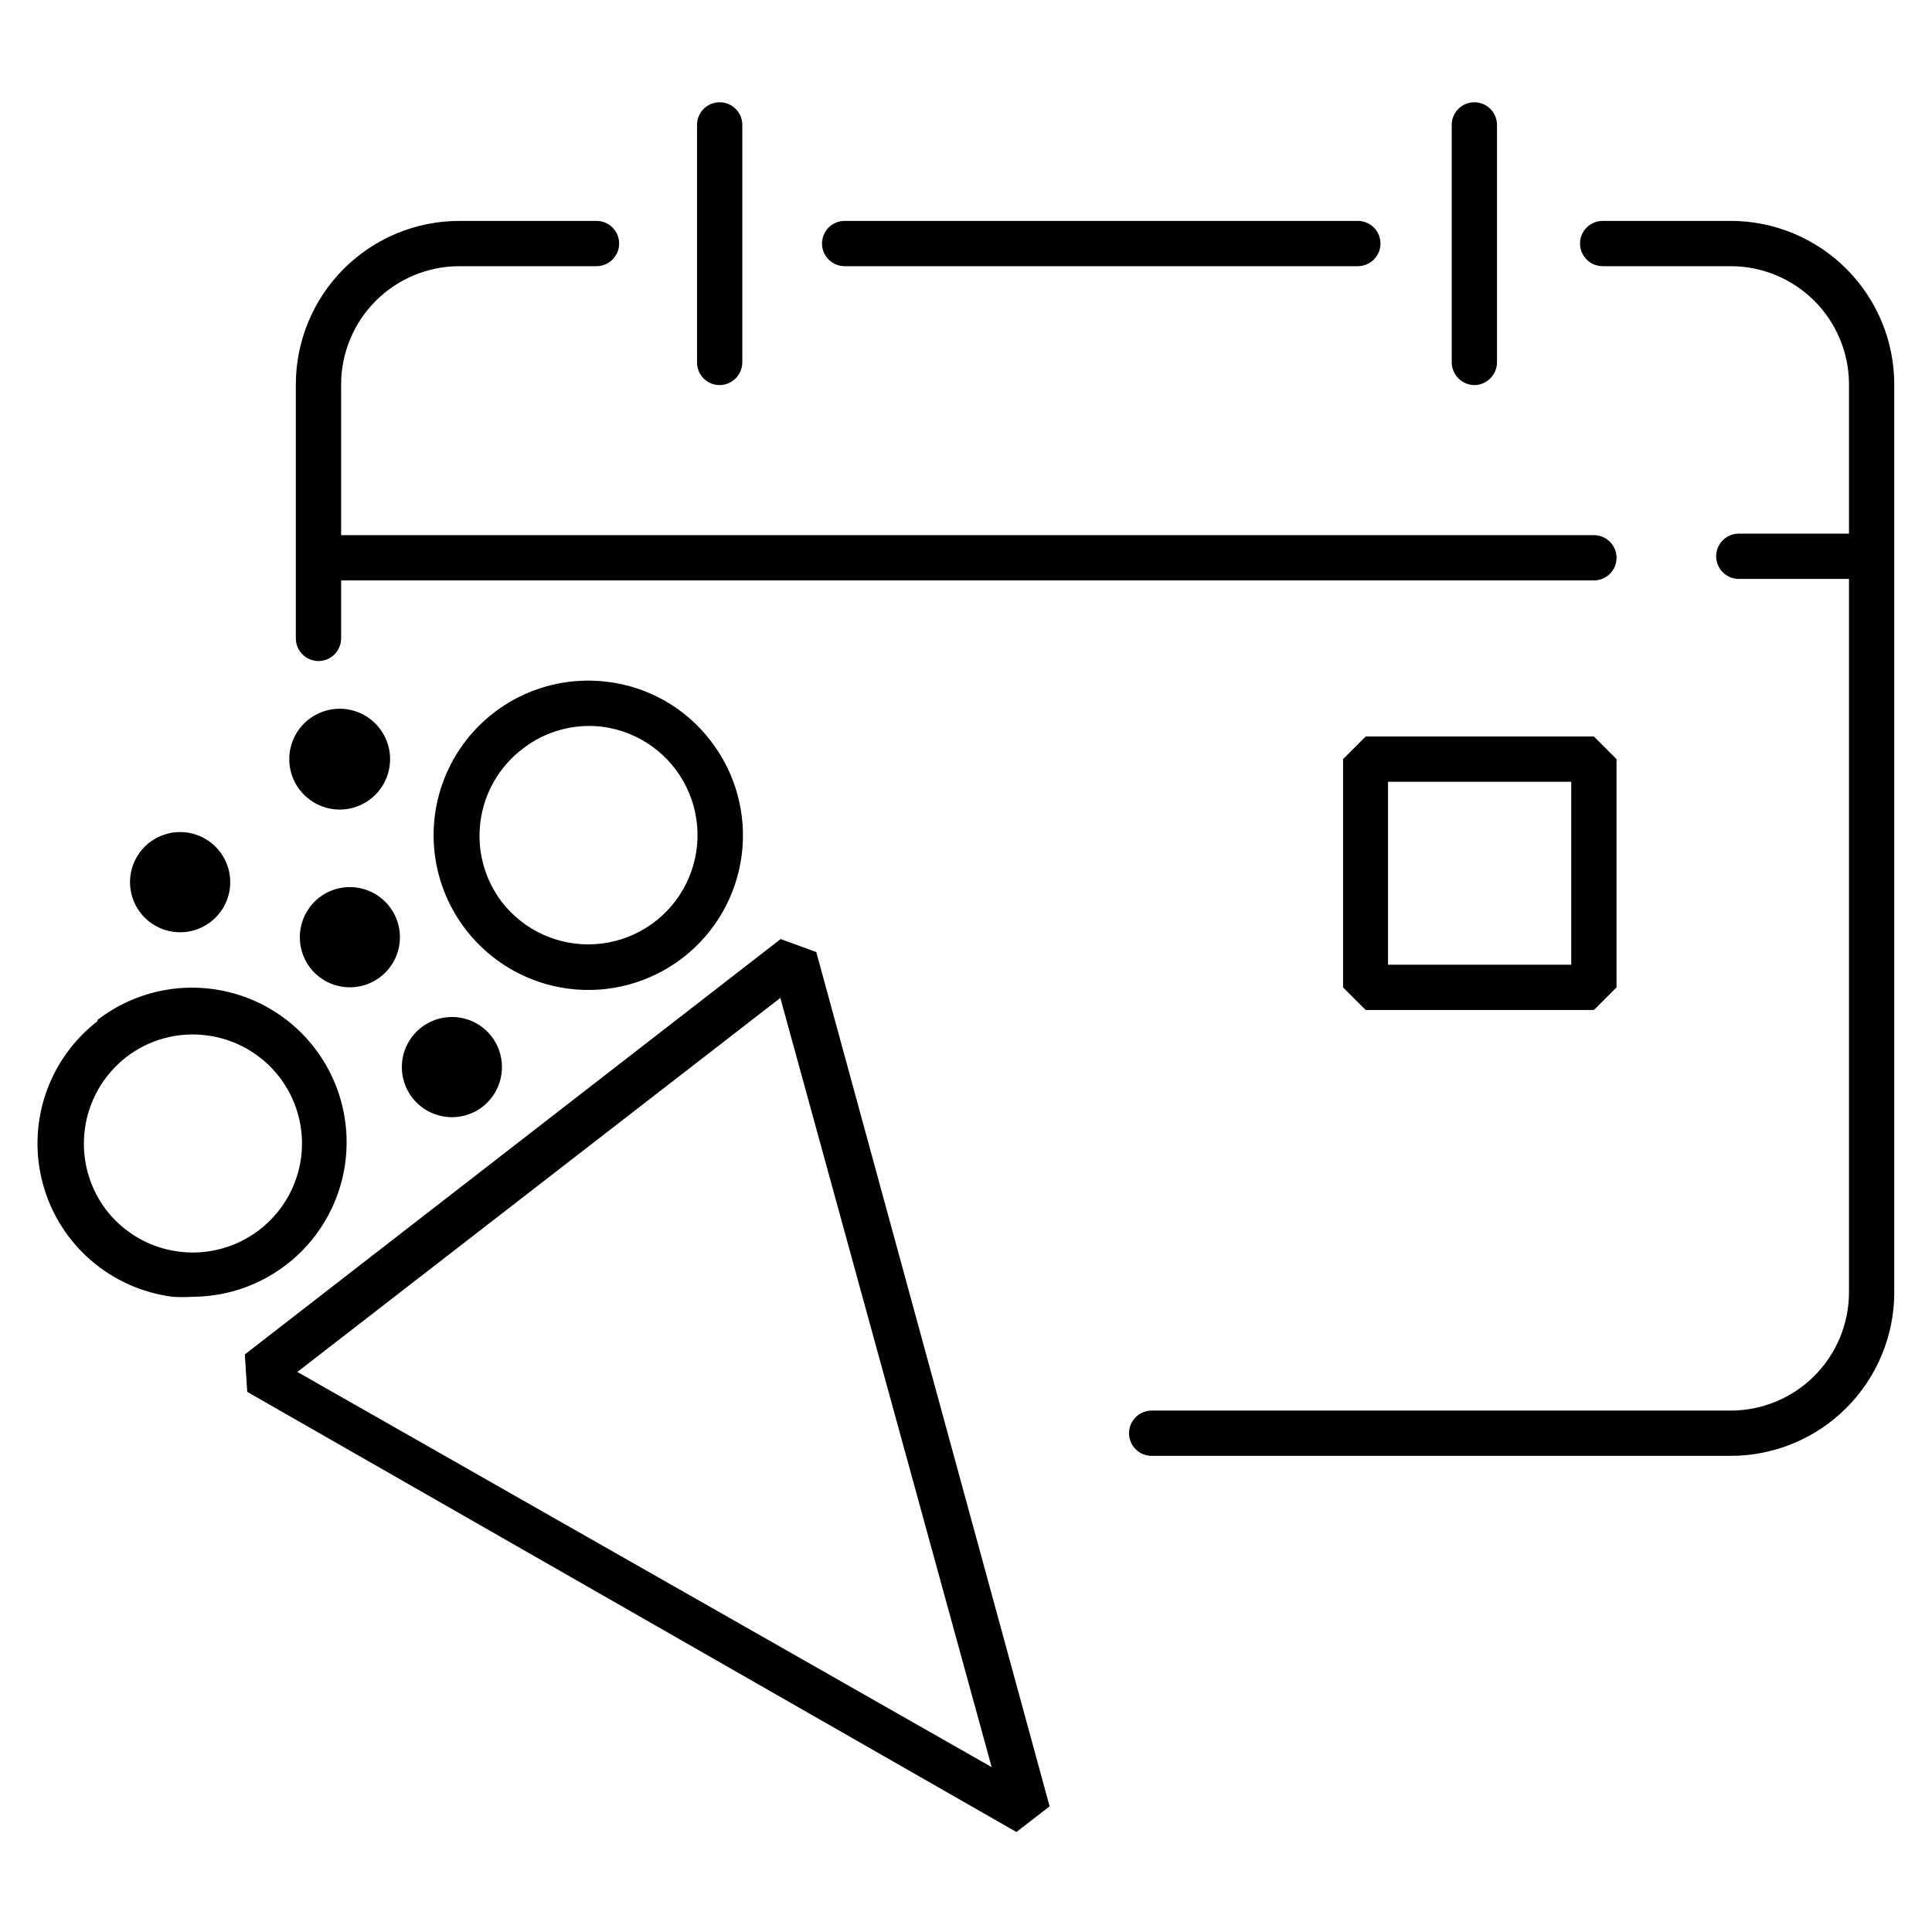 <svg width="1024" height="1024" viewBox="0 0 1024 1024" fill="none" xmlns="http://www.w3.org/2000/svg">
<path d="M610.4 747.64H917.44C934.019 747.598 949.907 740.993 961.63 729.27C973.353 717.547 979.958 701.659 980 685.08V306.84H921.6C918.417 306.84 915.365 305.576 913.115 303.325C910.864 301.075 909.6 298.023 909.6 294.84C909.6 291.657 910.864 288.605 913.115 286.355C915.365 284.104 918.417 282.84 921.6 282.84H980V202.84C979.748 186.4 973.051 170.717 961.351 159.166C949.65 147.615 933.882 141.12 917.44 141.08H849.44C847.864 141.08 846.304 140.77 844.848 140.167C843.392 139.563 842.069 138.68 840.955 137.565C839.84 136.451 838.957 135.128 838.353 133.672C837.75 132.216 837.44 130.656 837.44 129.08C837.44 127.504 837.75 125.944 838.353 124.488C838.957 123.032 839.84 121.709 840.955 120.595C842.069 119.48 843.392 118.596 844.848 117.993C846.304 117.39 847.864 117.08 849.44 117.08H917.44C940.384 117.122 962.376 126.256 978.6 142.48C994.824 158.704 1003.96 180.696 1004 203.64V685.08C1003.96 708.024 994.824 730.016 978.6 746.24C962.376 762.464 940.384 771.598 917.44 771.64H610.4C607.217 771.64 604.165 770.376 601.915 768.125C599.664 765.875 598.4 762.823 598.4 759.64C598.4 756.457 599.664 753.405 601.915 751.155C604.165 748.904 607.217 747.64 610.4 747.64ZM316.16 141.08H243.36C226.781 141.122 210.893 147.727 199.17 159.45C187.447 171.173 180.842 187.061 180.8 203.64V283.64H844.8C847.983 283.64 851.035 284.904 853.285 287.155C855.536 289.405 856.8 292.457 856.8 295.64C856.8 298.823 855.536 301.875 853.285 304.125C851.035 306.376 847.983 307.64 844.8 307.64H180.8V338.36C180.8 341.543 179.536 344.595 177.285 346.845C175.035 349.096 171.983 350.36 168.8 350.36C165.617 350.36 162.565 349.096 160.315 346.845C158.064 344.595 156.8 341.543 156.8 338.36V203.64C156.842 180.696 165.976 158.704 182.2 142.48C198.424 126.256 220.416 117.122 243.36 117.08H316.16C319.343 117.08 322.395 118.344 324.645 120.595C326.896 122.845 328.16 125.897 328.16 129.08C328.16 132.263 326.896 135.315 324.645 137.565C322.395 139.816 319.343 141.08 316.16 141.08ZM719.68 141.08H447.68C446.104 141.08 444.544 140.77 443.088 140.167C441.632 139.563 440.309 138.68 439.195 137.565C438.08 136.451 437.197 135.128 436.593 133.672C435.99 132.216 435.68 130.656 435.68 129.08C435.68 127.504 435.99 125.944 436.593 124.488C437.197 123.032 438.08 121.709 439.195 120.595C440.309 119.48 441.632 118.596 443.088 117.993C444.544 117.39 446.104 117.08 447.68 117.08H719.68C721.256 117.08 722.816 117.39 724.272 117.993C725.728 118.596 727.051 119.48 728.165 120.595C729.28 121.709 730.163 123.032 730.767 124.488C731.37 125.944 731.68 127.504 731.68 129.08C731.68 130.656 731.37 132.216 730.767 133.672C730.163 135.128 729.28 136.451 728.165 137.565C727.051 138.68 725.728 139.563 724.272 140.167C722.816 140.77 721.256 141.08 719.68 141.08ZM781.44 204.12C778.27 204.079 775.242 202.801 773.001 200.559C770.759 198.318 769.481 195.29 769.44 192.12V66.2C769.44 63.017 770.704 59.965 772.955 57.715C775.205 55.464 778.257 54.2 781.44 54.2C784.623 54.2 787.675 55.464 789.925 57.715C792.176 59.965 793.44 63.017 793.44 66.2V192.12C793.399 195.29 792.121 198.318 789.879 200.559C787.638 202.801 784.61 204.079 781.44 204.12ZM381.44 204.12C378.257 204.12 375.205 202.856 372.955 200.605C370.704 198.355 369.44 195.303 369.44 192.12V66.2C369.44 63.017 370.704 59.965 372.955 57.715C375.205 55.464 378.257 54.2 381.44 54.2C384.623 54.2 387.675 55.464 389.925 57.715C392.176 59.965 393.44 63.017 393.44 66.2V192.12C393.399 195.29 392.121 198.318 389.879 200.559C387.638 202.801 384.61 204.079 381.44 204.12ZM432.64 504.6L556.32 957.4L538.72 971L131.04 737.72L129.76 717.88L413.76 497.72L432.64 504.6ZM525.6 936.6L413.6 528.92L157.6 727.16L525.6 936.6ZM247.04 492.92C237.093 480.116 231.169 464.647 230.02 448.474C228.87 432.301 232.545 416.15 240.58 402.067C248.615 387.984 260.649 376.602 275.157 369.363C289.666 362.123 305.996 359.352 322.08 361.4C332.792 362.71 343.136 366.144 352.504 371.501C361.873 376.859 370.078 384.032 376.64 392.6C389.943 409.786 395.875 431.553 393.129 453.112C390.383 474.671 379.186 494.257 362 507.56C344.814 520.863 323.047 526.795 301.488 524.049C279.929 521.303 260.343 510.106 247.04 492.92ZM266.08 478.2C271.912 485.691 279.496 491.633 288.164 495.505C296.832 499.376 306.319 501.057 315.79 500.4C325.26 499.743 334.425 496.769 342.475 491.738C350.526 486.707 357.217 479.775 361.959 471.551C366.701 463.326 369.349 454.063 369.67 444.575C369.99 435.087 367.973 425.665 363.797 417.14C359.621 408.614 353.413 401.246 345.72 395.683C338.027 390.121 329.085 386.534 319.68 385.24C312.141 384.263 304.482 384.792 297.149 386.797C289.816 388.802 282.953 392.243 276.96 396.92C270.901 401.537 265.813 407.304 261.986 413.89C258.16 420.477 255.67 427.753 254.659 435.303C253.648 442.853 254.137 450.528 256.097 457.889C258.057 465.25 261.449 472.152 266.08 478.2ZM51.68 540.6C61.979 532.635 74.028 527.239 86.829 524.86C99.629 522.481 112.812 523.187 125.285 526.92C137.759 530.653 149.162 537.305 158.551 546.325C167.94 555.345 175.044 566.473 179.274 578.786C183.504 591.1 184.738 604.244 182.874 617.13C181.009 630.016 176.101 642.271 168.555 652.881C161.008 663.491 151.042 672.149 139.482 678.138C127.921 684.128 115.1 687.275 102.08 687.32C98.564 687.559 95.036 687.559 91.52 687.32C75.435 685.287 60.315 678.528 48.075 667.897C35.834 657.266 27.023 643.242 22.757 627.601C18.491 611.96 18.962 595.404 24.111 580.031C29.26 564.657 38.854 551.157 51.68 541.24V540.6ZM56 640.92C62.975 650.124 72.542 657.034 83.473 660.76C94.404 664.487 106.199 664.861 117.344 661.834C128.489 658.807 138.475 652.517 146.019 643.773C153.562 635.028 158.32 624.228 159.68 612.76C161.443 597.622 157.152 582.401 147.741 570.413C138.331 558.425 124.564 550.642 109.44 548.76C101.901 547.783 94.242 548.312 86.909 550.317C79.576 552.322 72.713 555.763 66.72 560.44C54.775 569.796 46.965 583.455 44.962 598.496C42.958 613.536 46.92 628.763 56 640.92ZM255.68 586.68C251.516 589.865 246.503 591.746 241.273 592.087C236.042 592.428 230.827 591.214 226.285 588.597C221.743 585.981 218.077 582.078 215.748 577.382C213.42 572.686 212.533 567.405 213.2 562.206C213.866 557.007 216.056 552.121 219.494 548.164C222.932 544.207 227.464 541.356 232.519 539.969C237.575 538.583 242.927 538.723 247.903 540.373C252.878 542.023 257.254 545.108 260.48 549.24C264.801 554.844 266.722 561.934 265.822 568.953C264.922 575.972 261.275 582.347 255.68 586.68ZM169.28 475.64C173.444 472.455 178.456 470.574 183.687 470.233C188.918 469.892 194.133 471.106 198.675 473.723C203.217 476.339 206.883 480.242 209.212 484.938C211.54 489.634 212.427 494.915 211.76 500.114C211.094 505.313 208.904 510.199 205.466 514.156C202.028 518.113 197.496 520.964 192.44 522.351C187.385 523.737 182.033 523.597 177.057 521.947C172.082 520.297 167.706 517.212 164.48 513.08C160.159 507.476 158.238 500.386 159.138 493.367C160.038 486.348 163.685 479.973 169.28 475.64ZM163.68 381.24C167.86 378.003 172.907 376.078 178.181 375.71C183.456 375.342 188.721 376.547 193.31 379.173C197.899 381.798 201.606 385.726 203.962 390.46C206.318 395.193 207.216 400.519 206.544 405.763C205.872 411.007 203.659 415.934 200.185 419.92C196.711 423.906 192.133 426.772 187.03 428.155C181.927 429.538 176.528 429.376 171.517 427.689C166.506 426.003 162.108 422.867 158.88 418.68C154.559 413.076 152.638 405.986 153.538 398.967C154.438 391.948 158.085 385.573 163.68 381.24ZM111.68 488.6C107.521 491.806 102.504 493.707 97.265 494.062C92.025 494.418 86.798 493.212 82.243 490.598C77.689 487.984 74.012 484.078 71.677 479.374C69.341 474.671 68.453 469.38 69.124 464.172C69.794 458.963 71.994 454.07 75.444 450.112C78.895 446.153 83.442 443.306 88.51 441.93C93.578 440.555 98.94 440.713 103.919 442.384C108.897 444.055 113.268 447.165 116.48 451.32C118.615 454.082 120.185 457.238 121.099 460.607C122.013 463.976 122.254 467.493 121.809 470.955C121.363 474.418 120.239 477.758 118.501 480.786C116.763 483.814 114.445 486.469 111.68 488.6ZM856.8 402.36V523.32L844.8 535.32H723.84L711.84 523.32V402.36L723.84 390.36H844.8L856.8 402.36ZM832.8 414.36H735.68V511.32H832.8V414.36Z" fill="black"/>
</svg>
